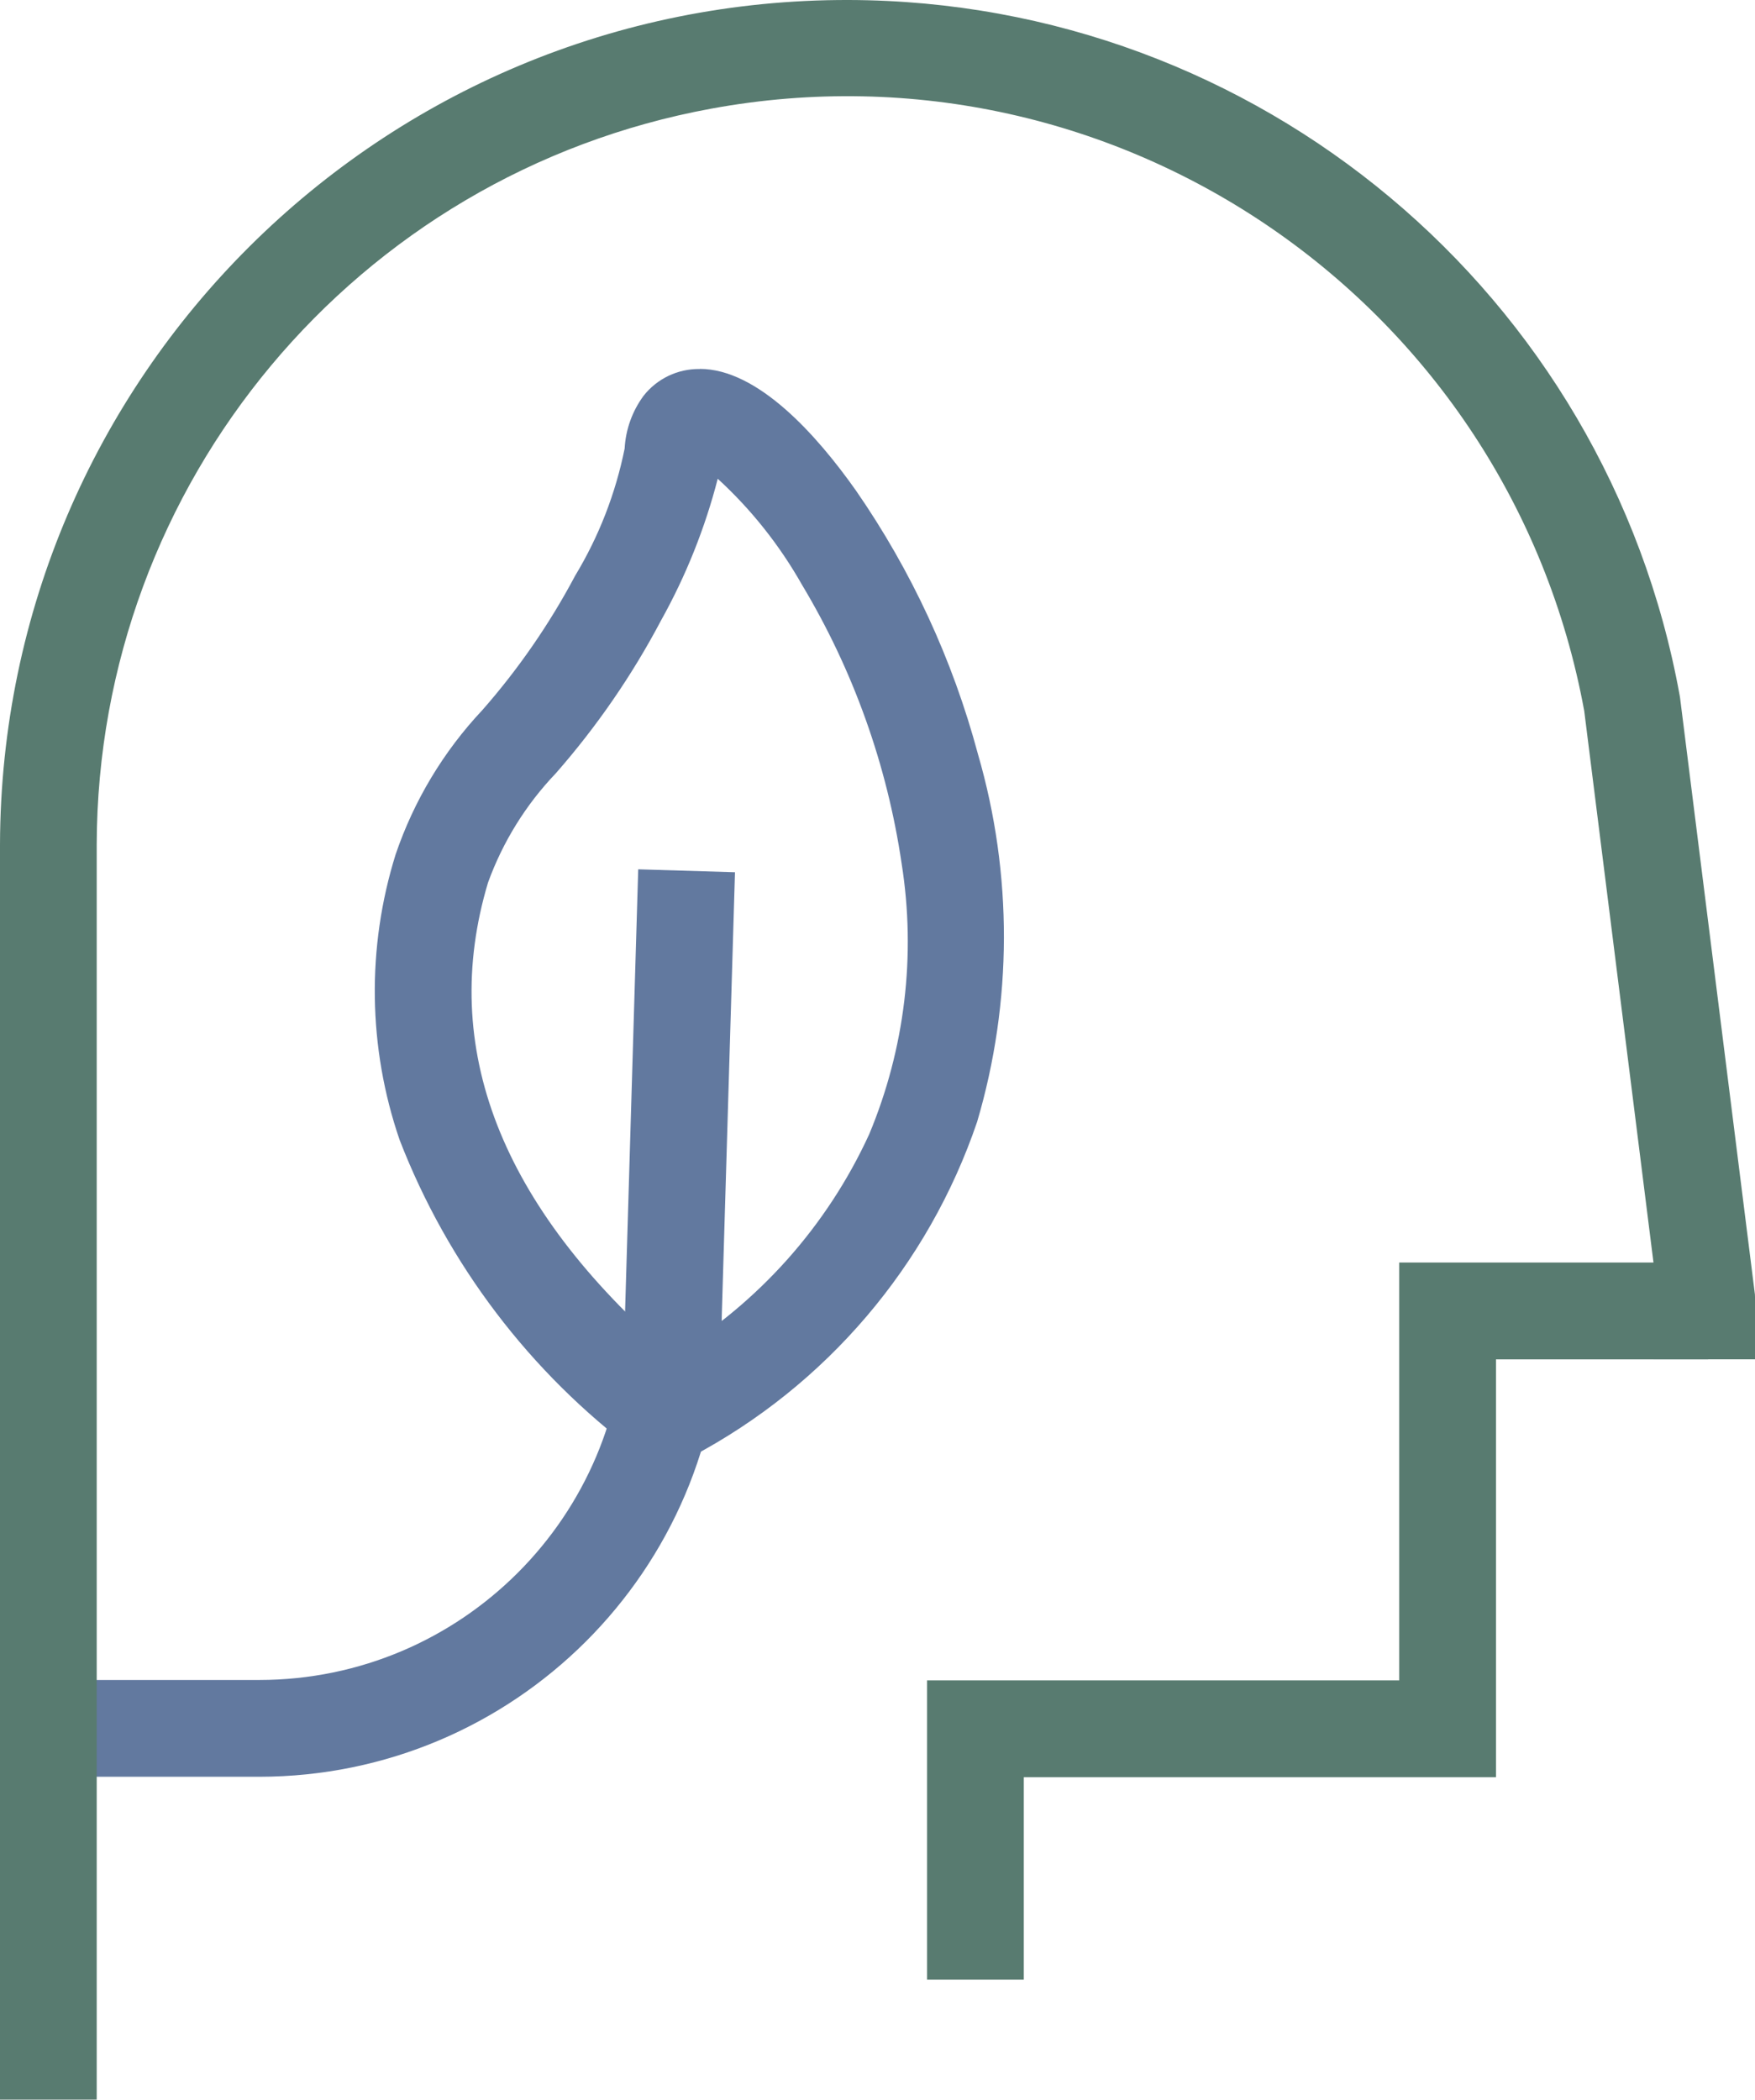 <?xml version="1.0" encoding="UTF-8"?> <svg xmlns="http://www.w3.org/2000/svg" id="Layer_1" viewBox="0 0 306.14 366.22"><defs><style> .cls-1 { fill: #62799f; } .cls-2 { fill: #587b70; } </style></defs><g id="Group_1780"><path id="Path_3154" class="cls-1" d="M111.33,151.62l16.88.51-2.3,77.25c-.13,44.48-36.21,80.47-80.68,80.51H8.45v-16.88h36.78c35.21-.03,63.76-28.56,63.8-63.78v-.25l2.3-77.36Z"></path><path id="Path_3152" class="cls-2" d="M16.88,366.2H0v-218.92C.23,65.71,66.54-.23,148.1,0c71.23.2,132.17,51.21,144.9,121.29l.07.43,13.05,104c.13,1.03-.6,1.98-1.64,2.11l-6.5.82v8.44h-37.02v72.88h-82.37v35.3h-16.88v-52.19h82.37v-72.88h44.35l-12.08-96.21C263.3,52.92,195.12,5.9,124.06,18.95,62.09,30.33,17.03,84.28,16.87,147.29v218.93-.02Z"></path><path id="Path_3153" class="cls-1" d="M122.07,64.34c10.13,0,20.42,11.55,27.25,21.23,9.68,13.98,16.87,29.53,21.27,45.95,6.09,20.95,6.04,43.22-.14,64.14-8.54,25.1-26.35,45.99-49.79,58.39l-5.06,2.91-4.52-3.66c-18.63-13.91-32.97-32.79-41.37-54.48-5.53-16.1-5.77-33.54-.7-49.79,3.19-9.38,8.35-17.97,15.13-25.18,6.29-7.16,11.73-15.04,16.2-23.46,4.13-6.83,7.04-14.33,8.62-22.15.18-3.32,1.32-6.51,3.29-9.19,2.36-3.02,6-4.75,9.83-4.69v-.02ZM117.23,236.37c15.07-9.11,27.05-22.54,34.39-38.54,6.23-14.91,8.19-31.25,5.66-47.21-2.53-17.2-8.44-33.73-17.39-48.64-3.9-6.89-8.85-13.13-14.69-18.48-2.22,8.62-5.54,16.91-9.87,24.68-5.06,9.59-11.23,18.55-18.38,26.7-5.22,5.46-9.24,11.95-11.82,19.05-8.62,28.75,2.17,56.46,32.1,82.44h0Z"></path></g><rect class="cls-2" x="288.43" y="226.07" width="17.71" height="11.01"></rect></svg> 